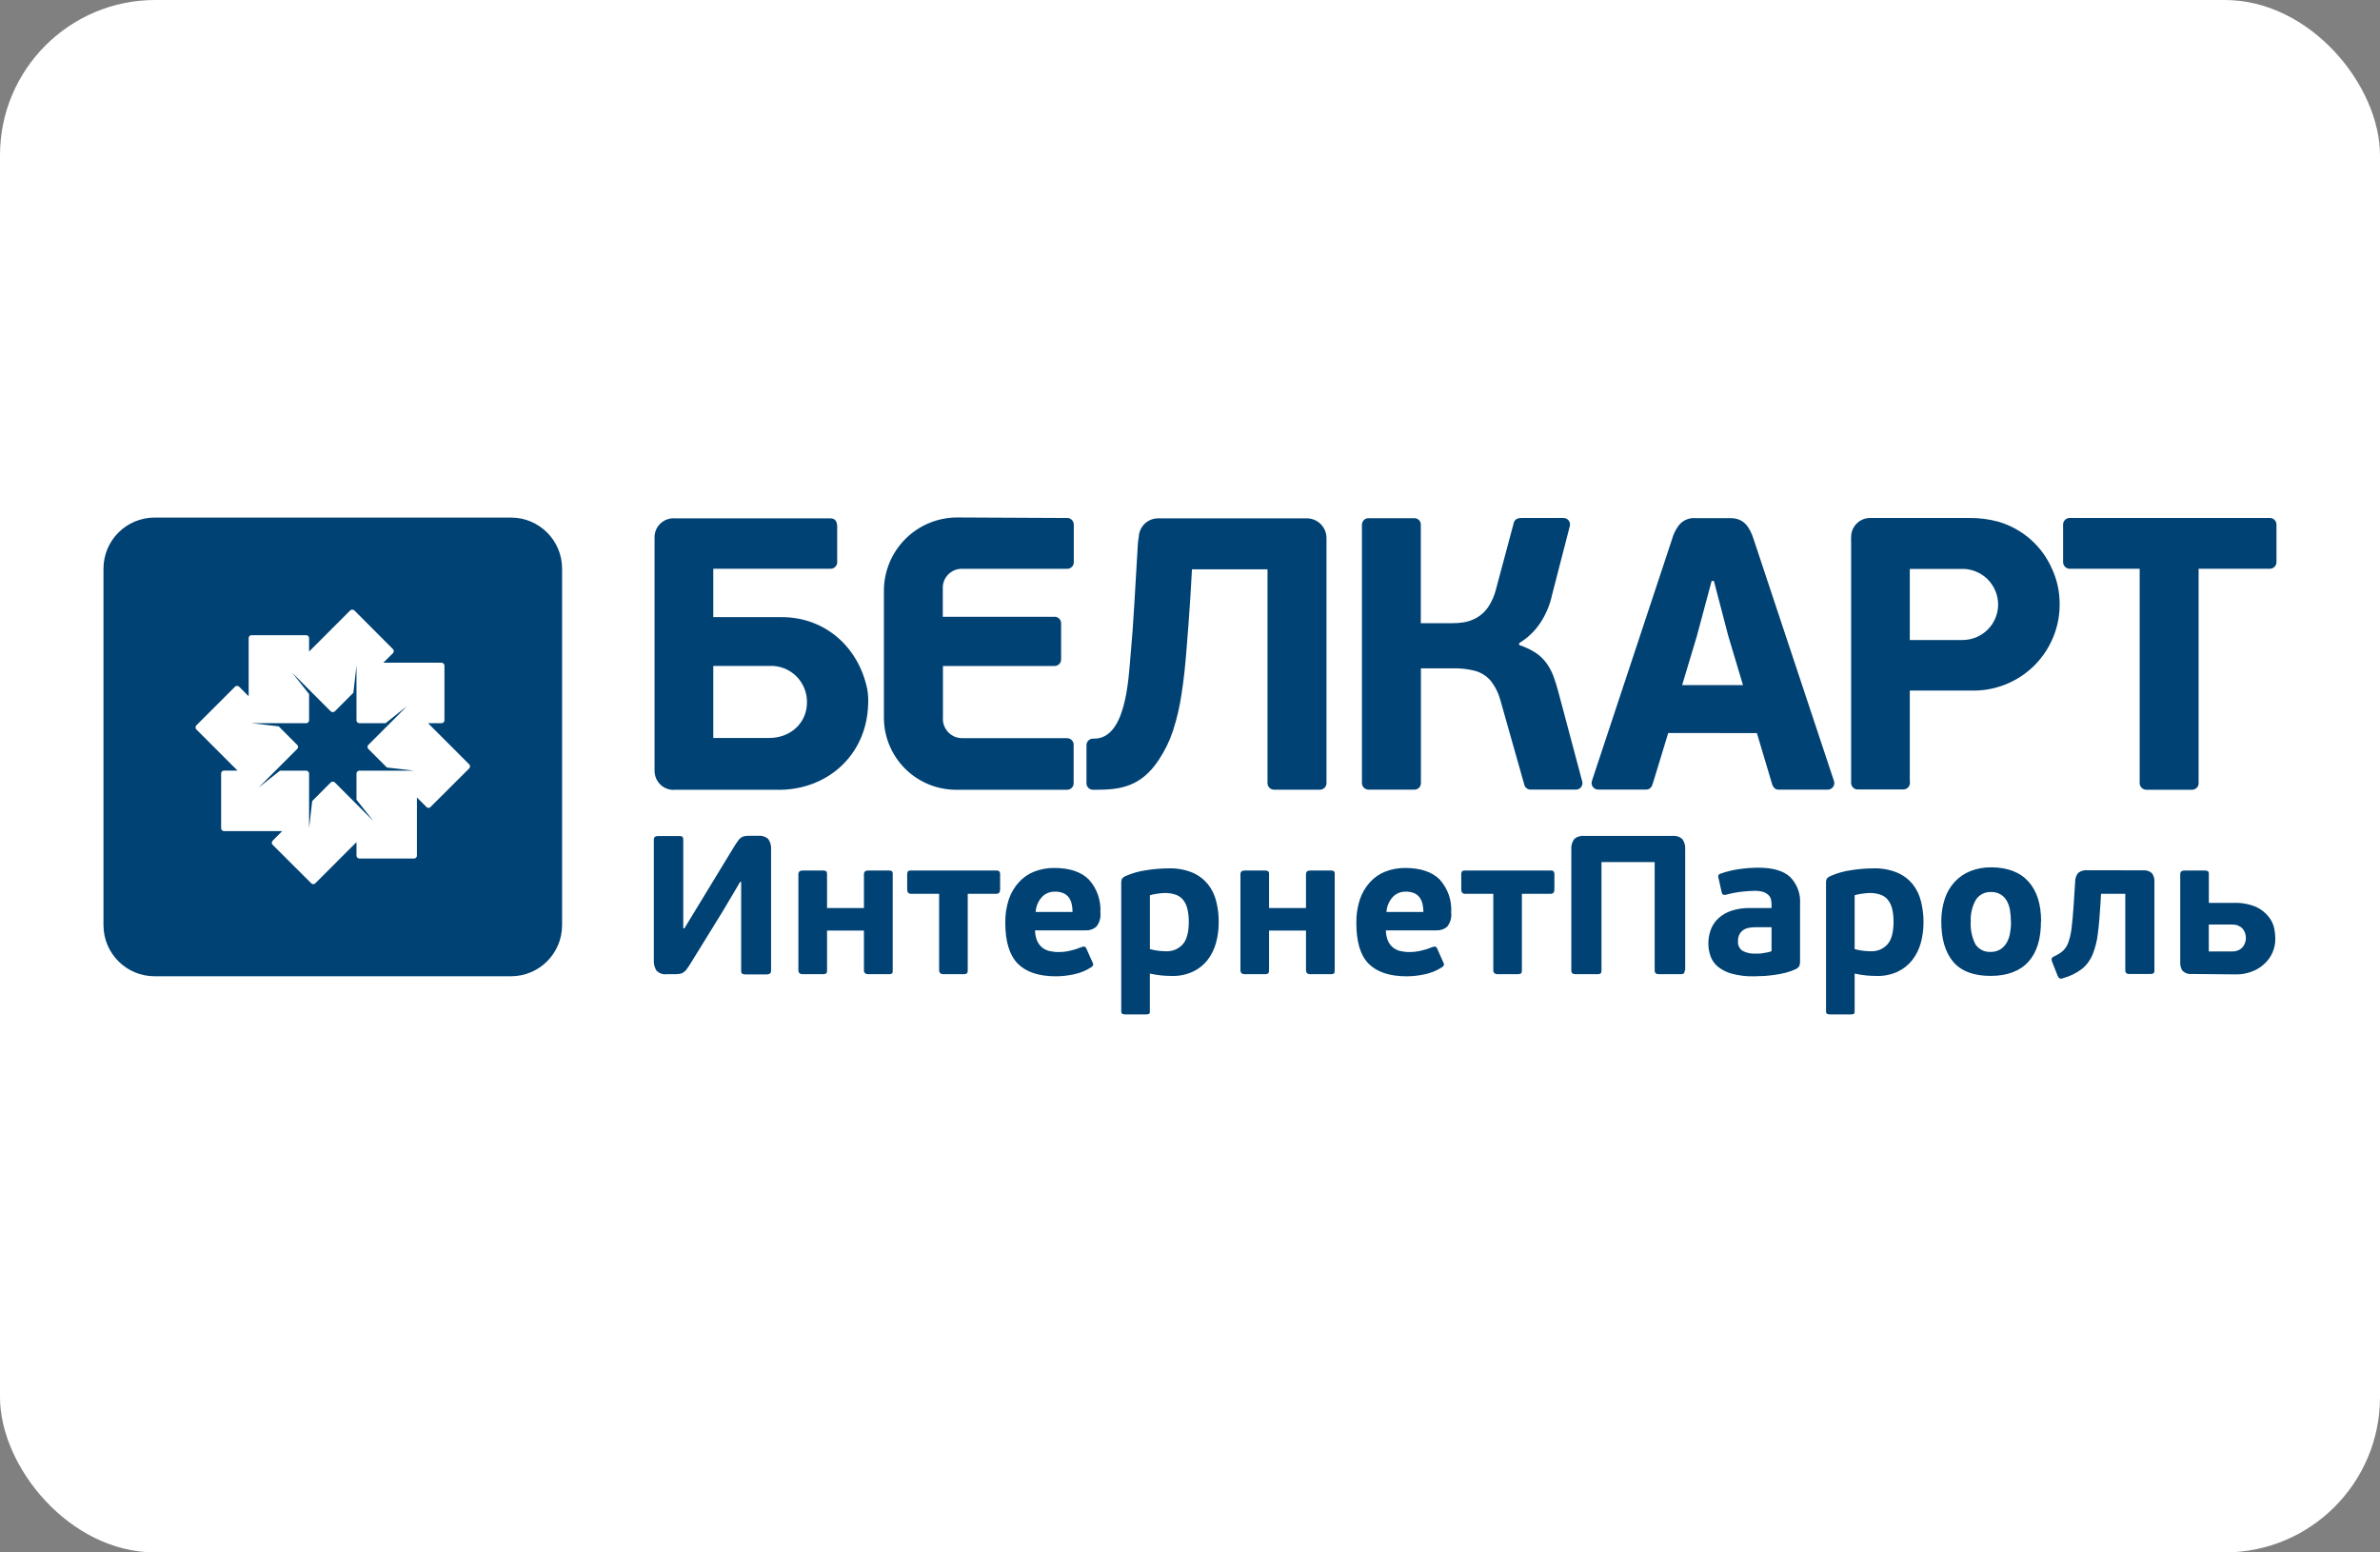 <svg width="46" height="30" viewBox="0 0 46 30" fill="none" xmlns="http://www.w3.org/2000/svg">
<rect x="0" y="0" width="46" height="30" fill="#808080" stroke="none"/>
<rect width="46" height="30" rx="3" fill="white"/>
<path d="M9.876 10.002H2.988C2.442 10.002 2 10.444 2 10.99V17.878C2 18.424 2.442 18.866 2.988 18.866H9.876C10.422 18.866 10.864 18.424 10.864 17.878V10.99C10.864 10.444 10.422 10.002 9.876 10.002Z" fill="#004274"/>
<path fill-rule="evenodd" clip-rule="evenodd" d="M8.002 16.591H6.945C6.931 16.591 6.917 16.585 6.907 16.575C6.896 16.565 6.89 16.551 6.89 16.536V16.274L6.094 17.07C6.084 17.08 6.07 17.086 6.055 17.086C6.041 17.086 6.027 17.08 6.016 17.07L5.269 16.325C5.259 16.315 5.253 16.301 5.253 16.286C5.253 16.272 5.259 16.258 5.269 16.247L5.454 16.061H4.329C4.314 16.061 4.301 16.055 4.29 16.045C4.28 16.035 4.274 16.021 4.274 16.006V14.947C4.274 14.932 4.28 14.918 4.29 14.908C4.3 14.897 4.314 14.892 4.329 14.892H4.591L3.795 14.096C3.785 14.085 3.779 14.071 3.779 14.057C3.779 14.042 3.785 14.028 3.795 14.017L4.543 13.27C4.553 13.26 4.567 13.254 4.582 13.254C4.596 13.254 4.61 13.26 4.621 13.27L4.806 13.455V12.33C4.806 12.323 4.807 12.316 4.81 12.309C4.813 12.302 4.817 12.296 4.822 12.291C4.827 12.286 4.834 12.282 4.84 12.279C4.847 12.276 4.854 12.275 4.862 12.275H5.919C5.933 12.275 5.947 12.281 5.957 12.291C5.968 12.302 5.974 12.316 5.974 12.33V12.591L6.769 11.796C6.78 11.786 6.794 11.781 6.809 11.781C6.823 11.781 6.837 11.786 6.848 11.796L7.595 12.544C7.605 12.554 7.611 12.568 7.611 12.583C7.611 12.598 7.605 12.612 7.595 12.622L7.409 12.807H8.535C8.55 12.807 8.564 12.813 8.574 12.824C8.584 12.834 8.59 12.848 8.59 12.863V13.92C8.59 13.934 8.584 13.948 8.574 13.959C8.563 13.969 8.549 13.975 8.535 13.975H8.273L9.069 14.771C9.079 14.781 9.085 14.795 9.085 14.81C9.085 14.824 9.079 14.838 9.069 14.849L8.321 15.595C8.316 15.601 8.31 15.605 8.303 15.608C8.297 15.611 8.289 15.612 8.282 15.612C8.275 15.612 8.268 15.611 8.261 15.608C8.254 15.605 8.248 15.601 8.243 15.595L8.058 15.411V16.536C8.058 16.551 8.052 16.565 8.041 16.575C8.031 16.585 8.017 16.591 8.002 16.591V16.591ZM7.866 13.646L7.453 13.975H6.945C6.931 13.975 6.917 13.969 6.907 13.959C6.896 13.948 6.89 13.934 6.89 13.92V12.863L6.83 13.387L6.472 13.746C6.461 13.756 6.447 13.762 6.432 13.762C6.417 13.762 6.403 13.756 6.392 13.746L5.974 13.328L5.646 12.999L5.974 13.412V13.921C5.973 13.935 5.968 13.949 5.957 13.96C5.947 13.97 5.933 13.976 5.919 13.976H4.862L5.386 14.036L5.744 14.395C5.75 14.4 5.754 14.406 5.757 14.412C5.76 14.419 5.761 14.426 5.761 14.434C5.761 14.441 5.76 14.448 5.757 14.455C5.754 14.462 5.75 14.468 5.744 14.473L4.998 15.22L5.411 14.893H5.919C5.933 14.893 5.947 14.898 5.957 14.909C5.968 14.919 5.974 14.933 5.974 14.948V16.004L6.034 15.48L6.392 15.121C6.403 15.11 6.417 15.105 6.432 15.105C6.447 15.105 6.461 15.11 6.472 15.121L7.218 15.868L6.89 15.455V14.948C6.89 14.933 6.896 14.919 6.906 14.909C6.917 14.898 6.931 14.893 6.945 14.893H8.002L7.478 14.832L7.119 14.473C7.114 14.468 7.11 14.462 7.107 14.455C7.104 14.448 7.103 14.441 7.103 14.434C7.103 14.426 7.104 14.419 7.107 14.412C7.11 14.406 7.114 14.4 7.119 14.395L7.538 13.976L7.866 13.646Z" fill="white"/>
<path fill-rule="evenodd" clip-rule="evenodd" d="M15.597 13.55C15.609 13.963 15.283 14.261 14.87 14.261H13.786V12.869H14.878C14.97 12.865 15.062 12.88 15.149 12.913C15.235 12.945 15.314 12.995 15.381 13.058C15.448 13.122 15.501 13.198 15.538 13.283C15.575 13.367 15.595 13.458 15.597 13.55V13.55ZM42.494 10.991V15.137C42.494 15.154 42.49 15.171 42.484 15.187C42.477 15.202 42.467 15.216 42.454 15.228C42.442 15.239 42.427 15.248 42.411 15.254C42.395 15.26 42.378 15.263 42.361 15.262H41.491C41.457 15.263 41.424 15.252 41.399 15.229C41.373 15.207 41.358 15.176 41.355 15.142V10.991H39.994C39.961 10.988 39.929 10.973 39.907 10.947C39.885 10.922 39.873 10.889 39.875 10.856V10.145C39.874 10.128 39.876 10.111 39.881 10.096C39.887 10.08 39.895 10.065 39.906 10.053C39.917 10.04 39.931 10.03 39.946 10.022C39.961 10.015 39.977 10.011 39.994 10.01H43.879C43.896 10.011 43.912 10.015 43.927 10.022C43.942 10.03 43.956 10.04 43.967 10.052C43.978 10.065 43.987 10.08 43.992 10.096C43.998 10.111 44 10.128 43.999 10.145V10.856C44.001 10.889 43.989 10.922 43.967 10.948C43.944 10.973 43.913 10.989 43.879 10.991H42.494ZM20.751 15.085V14.392C20.751 14.358 20.738 14.326 20.714 14.302C20.69 14.278 20.658 14.265 20.624 14.265H18.594C18.543 14.264 18.492 14.254 18.445 14.233C18.399 14.212 18.357 14.182 18.322 14.145C18.288 14.107 18.261 14.062 18.244 14.014C18.227 13.966 18.221 13.915 18.225 13.864V12.87H20.386C20.418 12.869 20.449 12.856 20.472 12.833C20.495 12.811 20.508 12.78 20.509 12.748V12.047C20.51 12.029 20.506 12.011 20.499 11.994C20.491 11.978 20.481 11.963 20.467 11.951C20.454 11.939 20.438 11.93 20.421 11.924C20.403 11.919 20.385 11.917 20.367 11.919H18.222V11.36C18.221 11.312 18.231 11.264 18.249 11.219C18.268 11.174 18.295 11.133 18.329 11.099C18.364 11.065 18.404 11.038 18.45 11.019C18.494 11.001 18.543 10.992 18.591 10.992H20.622C20.639 10.993 20.656 10.99 20.672 10.984C20.688 10.978 20.703 10.969 20.715 10.957C20.728 10.945 20.738 10.931 20.744 10.915C20.751 10.899 20.754 10.882 20.754 10.864V10.137C20.754 10.119 20.75 10.102 20.742 10.085C20.735 10.069 20.724 10.054 20.711 10.042C20.698 10.03 20.682 10.021 20.665 10.015C20.648 10.01 20.63 10.008 20.612 10.01L18.501 10C18.129 10 17.772 10.146 17.507 10.407C17.242 10.668 17.09 11.022 17.084 11.394V13.879C17.087 14.245 17.234 14.595 17.493 14.854C17.752 15.112 18.102 15.259 18.468 15.262H20.622C20.639 15.262 20.656 15.259 20.672 15.253C20.688 15.247 20.702 15.238 20.714 15.226C20.726 15.214 20.735 15.2 20.742 15.184C20.748 15.169 20.751 15.152 20.751 15.135V15.09V15.085ZM29.362 12.466V12.428C29.522 12.332 29.66 12.202 29.764 12.047C29.877 11.879 29.956 11.692 29.998 11.495L30.343 10.159C30.346 10.14 30.346 10.121 30.341 10.103C30.336 10.085 30.328 10.069 30.316 10.054C30.304 10.04 30.289 10.029 30.272 10.021C30.255 10.013 30.236 10.009 30.218 10.01H29.405C29.375 10.009 29.346 10.014 29.319 10.026C29.302 10.035 29.287 10.047 29.276 10.063C29.265 10.078 29.258 10.096 29.255 10.115L28.918 11.372C28.888 11.503 28.834 11.627 28.759 11.738C28.701 11.821 28.625 11.89 28.537 11.94C28.461 11.982 28.379 12.011 28.293 12.026C28.215 12.038 28.137 12.044 28.058 12.043H27.461V10.137C27.461 10.121 27.458 10.105 27.452 10.09C27.445 10.075 27.436 10.061 27.425 10.049C27.413 10.038 27.399 10.029 27.384 10.023C27.369 10.017 27.353 10.013 27.337 10.014H26.459C26.425 10.011 26.392 10.023 26.366 10.045C26.341 10.067 26.326 10.099 26.323 10.133V15.14C26.326 15.174 26.341 15.205 26.366 15.227C26.392 15.25 26.425 15.261 26.459 15.26H27.329C27.346 15.261 27.362 15.259 27.378 15.253C27.394 15.248 27.409 15.239 27.421 15.228C27.434 15.217 27.444 15.204 27.451 15.188C27.458 15.173 27.462 15.157 27.463 15.14V12.916H28.069C28.218 12.911 28.366 12.927 28.51 12.964C28.626 12.996 28.73 13.062 28.809 13.152C28.9 13.268 28.966 13.402 29.003 13.545L29.463 15.169C29.47 15.195 29.486 15.218 29.508 15.234C29.529 15.25 29.555 15.259 29.583 15.259H30.453C30.472 15.26 30.491 15.257 30.509 15.249C30.526 15.242 30.542 15.23 30.555 15.216C30.567 15.201 30.576 15.184 30.581 15.166C30.586 15.147 30.587 15.128 30.583 15.109L30.119 13.369C30.092 13.265 30.06 13.163 30.023 13.063C29.99 12.975 29.945 12.891 29.89 12.815C29.833 12.737 29.763 12.67 29.683 12.616C29.583 12.552 29.475 12.501 29.361 12.464L29.362 12.466ZM32.512 13.239L32.797 12.29L33.082 11.227H33.126L33.404 12.29L33.688 13.239H32.512ZM33.957 14.167L34.247 15.14C34.272 15.229 34.319 15.26 34.376 15.26H35.323C35.343 15.26 35.363 15.256 35.381 15.248C35.399 15.239 35.415 15.226 35.427 15.21C35.439 15.194 35.448 15.175 35.451 15.156C35.455 15.136 35.454 15.116 35.448 15.097L33.895 10.424C33.821 10.196 33.713 10.013 33.448 10.013H32.776C32.711 10.006 32.644 10.018 32.584 10.045C32.525 10.072 32.473 10.115 32.435 10.169C32.381 10.246 32.34 10.331 32.316 10.422L30.769 15.089C30.762 15.108 30.76 15.129 30.763 15.149C30.766 15.169 30.773 15.189 30.785 15.205C30.797 15.222 30.813 15.235 30.832 15.245C30.85 15.254 30.87 15.258 30.891 15.258H31.801C31.828 15.261 31.855 15.255 31.879 15.242C31.902 15.227 31.92 15.206 31.93 15.181C31.939 15.16 31.947 15.138 31.953 15.116L32.243 14.165L33.957 14.167ZM38.619 11.68C38.619 11.771 38.602 11.86 38.567 11.944C38.533 12.027 38.482 12.103 38.418 12.167C38.354 12.231 38.278 12.281 38.195 12.316C38.111 12.35 38.022 12.368 37.932 12.368H36.912V10.995H37.885C37.979 10.989 38.073 11.002 38.162 11.034C38.251 11.066 38.332 11.115 38.401 11.179C38.469 11.244 38.524 11.322 38.562 11.408C38.599 11.494 38.619 11.587 38.619 11.681V11.68ZM36.912 15.102V13.345H38.156C38.376 13.344 38.594 13.299 38.797 13.212C38.999 13.126 39.183 13.001 39.337 12.843C39.49 12.685 39.611 12.498 39.692 12.293C39.773 12.089 39.813 11.87 39.808 11.649C39.806 11.422 39.756 11.198 39.66 10.991C39.565 10.774 39.424 10.581 39.247 10.424C39.069 10.268 38.86 10.152 38.633 10.084C38.445 10.032 38.252 10.007 38.057 10.01H36.158C36.11 10.008 36.061 10.016 36.016 10.033C35.97 10.05 35.928 10.076 35.893 10.11C35.858 10.143 35.829 10.183 35.809 10.228C35.79 10.273 35.779 10.321 35.778 10.369C35.778 10.4 35.774 10.432 35.778 10.466V15.129C35.778 15.146 35.781 15.163 35.788 15.179C35.794 15.194 35.804 15.208 35.816 15.22C35.828 15.232 35.842 15.241 35.858 15.248C35.873 15.254 35.89 15.257 35.907 15.256H36.791C36.813 15.256 36.836 15.249 36.855 15.237C36.874 15.225 36.89 15.208 36.901 15.188C36.913 15.16 36.918 15.129 36.916 15.098L36.912 15.102ZM13.018 15.262H14.983C15.95 15.296 16.747 14.622 16.779 13.618C16.785 13.517 16.779 13.416 16.762 13.316C16.59 12.493 15.939 11.926 15.109 11.926H13.786V10.991H16.046C16.065 10.992 16.083 10.989 16.101 10.982C16.118 10.976 16.134 10.965 16.146 10.951C16.159 10.938 16.169 10.922 16.175 10.904C16.181 10.886 16.183 10.867 16.181 10.849V10.183C16.181 10.086 16.149 10.015 16.046 10.017H13.049C12.998 10.013 12.946 10.019 12.898 10.036C12.849 10.052 12.805 10.079 12.767 10.114C12.73 10.149 12.7 10.191 12.68 10.238C12.66 10.286 12.65 10.336 12.651 10.388V14.895C12.651 14.944 12.661 14.992 12.679 15.037C12.698 15.082 12.725 15.123 12.759 15.157C12.794 15.192 12.835 15.219 12.88 15.237C12.925 15.256 12.973 15.265 13.022 15.265L13.018 15.262ZM21.992 10.516L21.925 11.654C21.903 12.041 21.878 12.378 21.851 12.665C21.81 13.137 21.762 14.274 21.148 14.274H21.124C21.092 14.274 21.06 14.287 21.037 14.31C21.014 14.333 21 14.364 20.999 14.396V15.126C20.997 15.144 21 15.161 21.006 15.178C21.012 15.194 21.021 15.209 21.033 15.222C21.045 15.235 21.059 15.245 21.075 15.252C21.091 15.258 21.109 15.262 21.126 15.262H21.18C21.642 15.262 22.051 15.211 22.398 14.682C22.514 14.507 22.607 14.318 22.672 14.119C22.747 13.888 22.802 13.651 22.837 13.41C22.877 13.152 22.909 12.865 22.933 12.549C22.959 12.235 22.984 11.895 23.008 11.526L23.038 11.002H24.498V15.134C24.498 15.151 24.502 15.168 24.508 15.184C24.515 15.2 24.525 15.214 24.538 15.226C24.55 15.238 24.565 15.247 24.581 15.253C24.598 15.259 24.615 15.262 24.632 15.261H25.502C25.52 15.262 25.538 15.259 25.555 15.253C25.572 15.246 25.588 15.236 25.601 15.224C25.613 15.211 25.623 15.195 25.63 15.179C25.636 15.162 25.639 15.143 25.638 15.126V10.388C25.637 10.337 25.625 10.288 25.605 10.242C25.584 10.196 25.554 10.154 25.518 10.12C25.481 10.085 25.438 10.058 25.39 10.041C25.343 10.023 25.293 10.015 25.242 10.017H22.371C22.277 10.02 22.188 10.059 22.121 10.124C22.055 10.19 22.015 10.278 22.01 10.371C22.006 10.409 21.995 10.457 21.992 10.511V10.516Z" fill="#004274"/>
<path fill-rule="evenodd" clip-rule="evenodd" d="M14.307 17.04L13.968 17.612L13.323 18.657C13.3 18.693 13.279 18.721 13.262 18.744C13.245 18.763 13.226 18.781 13.205 18.795C13.183 18.808 13.159 18.816 13.134 18.82C13.102 18.824 13.07 18.826 13.037 18.826H12.885C12.848 18.831 12.812 18.827 12.777 18.814C12.743 18.802 12.712 18.782 12.687 18.755C12.651 18.697 12.633 18.63 12.637 18.562V16.229C12.637 16.18 12.663 16.156 12.717 16.156H13.126C13.161 16.156 13.184 16.161 13.192 16.172C13.203 16.189 13.208 16.209 13.206 16.229V17.94H13.228L13.553 17.406L14.212 16.323C14.236 16.288 14.256 16.259 14.273 16.235C14.289 16.215 14.308 16.197 14.33 16.182C14.351 16.169 14.374 16.161 14.399 16.157C14.431 16.153 14.463 16.151 14.496 16.151H14.652C14.687 16.148 14.722 16.151 14.755 16.161C14.788 16.171 14.819 16.188 14.846 16.21C14.89 16.272 14.91 16.347 14.903 16.422V18.757C14.903 18.805 14.877 18.83 14.822 18.83H14.409C14.386 18.832 14.361 18.827 14.341 18.814C14.329 18.798 14.323 18.777 14.325 18.757V17.04H14.307ZM15.985 18.749C15.985 18.782 15.98 18.803 15.968 18.812C15.946 18.823 15.922 18.828 15.898 18.826H15.516C15.46 18.826 15.431 18.8 15.431 18.749V16.895C15.431 16.846 15.46 16.822 15.516 16.822H15.898C15.922 16.82 15.946 16.825 15.968 16.836C15.98 16.845 15.985 16.865 15.985 16.895V17.547H16.698V16.895C16.698 16.846 16.726 16.822 16.783 16.822H17.17C17.194 16.82 17.218 16.824 17.239 16.836C17.245 16.844 17.25 16.854 17.252 16.864C17.255 16.874 17.256 16.884 17.254 16.895V18.749C17.254 18.782 17.254 18.803 17.239 18.812C17.218 18.824 17.194 18.828 17.17 18.826H16.783C16.726 18.826 16.698 18.8 16.698 18.749V17.983H15.985V18.749ZM18.704 17.273V18.749C18.704 18.782 18.699 18.803 18.687 18.812C18.665 18.823 18.641 18.828 18.616 18.826H18.239C18.18 18.826 18.151 18.8 18.151 18.749V17.273H17.61C17.559 17.273 17.534 17.245 17.534 17.189V16.91C17.531 16.886 17.536 16.861 17.547 16.84C17.556 16.828 17.577 16.822 17.61 16.822H19.254C19.264 16.821 19.275 16.822 19.286 16.825C19.296 16.828 19.306 16.833 19.314 16.84C19.328 16.861 19.333 16.886 19.33 16.91V17.189C19.33 17.245 19.305 17.273 19.254 17.273H18.704ZM20.375 16.773C20.673 16.773 20.896 16.848 21.044 16.996C21.123 17.082 21.183 17.183 21.221 17.293C21.259 17.403 21.275 17.519 21.268 17.636C21.279 17.732 21.252 17.83 21.191 17.906C21.134 17.957 21.058 17.983 20.982 17.979H20.005C20.005 18.048 20.019 18.117 20.046 18.181C20.067 18.231 20.1 18.275 20.142 18.31C20.184 18.344 20.233 18.367 20.285 18.379C20.344 18.392 20.403 18.399 20.463 18.398C20.539 18.398 20.615 18.389 20.689 18.371C20.761 18.355 20.832 18.332 20.901 18.303C20.921 18.294 20.943 18.291 20.965 18.293C20.98 18.301 20.991 18.314 20.997 18.33L21.119 18.604C21.124 18.612 21.127 18.621 21.128 18.63C21.129 18.639 21.128 18.649 21.125 18.657C21.115 18.674 21.102 18.687 21.085 18.695C20.985 18.759 20.874 18.804 20.757 18.828C20.643 18.853 20.527 18.866 20.41 18.867C20.076 18.867 19.83 18.784 19.669 18.62C19.509 18.455 19.43 18.192 19.43 17.834C19.427 17.681 19.45 17.53 19.496 17.385C19.538 17.262 19.603 17.148 19.69 17.052C19.772 16.96 19.874 16.889 19.988 16.844C20.111 16.796 20.242 16.772 20.374 16.773H20.375ZM20.387 17.231C20.339 17.23 20.291 17.239 20.247 17.258C20.203 17.277 20.163 17.305 20.132 17.342C20.063 17.42 20.023 17.52 20.017 17.624H20.73C20.73 17.571 20.725 17.519 20.713 17.467C20.703 17.423 20.684 17.381 20.658 17.343C20.631 17.308 20.595 17.279 20.554 17.261C20.501 17.239 20.444 17.229 20.387 17.231ZM22.224 19.538C22.224 19.566 22.224 19.585 22.211 19.591C22.191 19.602 22.168 19.606 22.145 19.603H21.751C21.73 19.605 21.709 19.601 21.69 19.591C21.678 19.585 21.671 19.566 21.671 19.538V17.052C21.67 17.029 21.675 17.006 21.684 16.985C21.7 16.962 21.722 16.945 21.747 16.933C21.878 16.875 22.016 16.835 22.157 16.816C22.3 16.793 22.445 16.781 22.59 16.781C22.747 16.776 22.902 16.804 23.047 16.863C23.162 16.912 23.264 16.988 23.344 17.084C23.421 17.181 23.477 17.294 23.506 17.414C23.54 17.547 23.556 17.684 23.555 17.822C23.556 17.958 23.538 18.093 23.502 18.224C23.469 18.344 23.413 18.456 23.338 18.554C23.263 18.649 23.166 18.726 23.056 18.777C22.931 18.835 22.794 18.863 22.656 18.86C22.585 18.86 22.515 18.857 22.444 18.85C22.37 18.842 22.297 18.83 22.224 18.814V19.538V19.538ZM22.976 17.811C22.978 17.722 22.968 17.633 22.945 17.547C22.929 17.484 22.898 17.425 22.855 17.375C22.816 17.333 22.765 17.301 22.709 17.285C22.647 17.266 22.581 17.256 22.516 17.257C22.469 17.258 22.423 17.262 22.377 17.269C22.325 17.275 22.275 17.286 22.225 17.3V18.341C22.283 18.357 22.343 18.369 22.403 18.375C22.456 18.38 22.5 18.383 22.544 18.383C22.602 18.385 22.66 18.374 22.714 18.352C22.768 18.329 22.816 18.296 22.856 18.253C22.936 18.166 22.977 18.019 22.977 17.811H22.976ZM24.528 18.749C24.528 18.782 24.522 18.803 24.511 18.812C24.489 18.823 24.464 18.828 24.44 18.826H24.059C24.003 18.826 23.975 18.8 23.975 18.749V16.895C23.975 16.846 24.003 16.822 24.059 16.822H24.44C24.464 16.82 24.489 16.825 24.511 16.836C24.518 16.844 24.523 16.853 24.526 16.863C24.529 16.874 24.529 16.884 24.528 16.895V17.547H25.242V16.895C25.242 16.846 25.27 16.822 25.326 16.822H25.712C25.736 16.82 25.761 16.824 25.782 16.836C25.788 16.844 25.793 16.854 25.796 16.864C25.798 16.874 25.799 16.884 25.797 16.895V18.749C25.797 18.782 25.793 18.803 25.782 18.812C25.761 18.824 25.736 18.828 25.712 18.826H25.326C25.27 18.826 25.242 18.8 25.242 18.749V17.983H24.528V18.749V18.749ZM27.156 16.773C27.454 16.773 27.677 16.848 27.826 16.996C27.904 17.083 27.964 17.184 28.002 17.293C28.04 17.403 28.056 17.52 28.048 17.636C28.06 17.732 28.032 17.83 27.972 17.906C27.915 17.957 27.839 17.983 27.762 17.979H26.786C26.786 18.048 26.8 18.117 26.826 18.181C26.848 18.231 26.881 18.276 26.923 18.31C26.965 18.344 27.013 18.367 27.065 18.379C27.123 18.392 27.183 18.399 27.243 18.398C27.319 18.398 27.395 18.389 27.468 18.371C27.541 18.355 27.613 18.332 27.682 18.303C27.702 18.294 27.723 18.291 27.745 18.293C27.76 18.301 27.771 18.314 27.777 18.33L27.899 18.604C27.904 18.612 27.907 18.621 27.908 18.63C27.909 18.639 27.908 18.649 27.904 18.657C27.895 18.674 27.881 18.687 27.865 18.695C27.765 18.759 27.654 18.804 27.537 18.828C27.423 18.853 27.307 18.866 27.19 18.867C26.856 18.867 26.61 18.784 26.449 18.62C26.289 18.455 26.215 18.192 26.215 17.834C26.213 17.681 26.235 17.53 26.282 17.385C26.323 17.262 26.389 17.148 26.475 17.052C26.558 16.96 26.659 16.889 26.773 16.844C26.896 16.796 27.028 16.772 27.16 16.773H27.156ZM27.168 17.231C27.12 17.23 27.072 17.239 27.028 17.258C26.984 17.277 26.944 17.305 26.912 17.342C26.844 17.42 26.803 17.52 26.797 17.624H27.511C27.511 17.571 27.505 17.519 27.494 17.467C27.484 17.423 27.465 17.381 27.438 17.343C27.412 17.308 27.376 17.28 27.336 17.261C27.283 17.239 27.225 17.229 27.168 17.231V17.231ZM29.415 17.273V18.749C29.415 18.782 29.409 18.803 29.397 18.812C29.375 18.823 29.351 18.828 29.327 18.826H28.949C28.891 18.826 28.862 18.8 28.862 18.749V17.273H28.319C28.269 17.273 28.243 17.245 28.243 17.189V16.91C28.24 16.886 28.245 16.861 28.256 16.84C28.265 16.828 28.286 16.822 28.319 16.822H29.968C29.979 16.821 29.989 16.822 30 16.825C30.01 16.828 30.02 16.833 30.029 16.84C30.041 16.861 30.046 16.886 30.043 16.91V17.189C30.043 17.245 30.018 17.273 29.968 17.273H29.415ZM32.561 18.753C32.563 18.773 32.558 18.794 32.545 18.81C32.525 18.823 32.501 18.829 32.477 18.826H32.061C32.008 18.826 31.981 18.802 31.981 18.753V16.659H30.953V18.753C30.955 18.773 30.95 18.794 30.939 18.81C30.918 18.823 30.894 18.828 30.87 18.826H30.45C30.396 18.826 30.37 18.802 30.37 18.753V16.41C30.365 16.341 30.384 16.273 30.425 16.217C30.451 16.193 30.481 16.175 30.515 16.164C30.548 16.154 30.584 16.15 30.618 16.154H32.324C32.359 16.15 32.394 16.154 32.428 16.164C32.461 16.175 32.492 16.193 32.517 16.217C32.557 16.273 32.576 16.342 32.571 16.41V18.753H32.561ZM34.792 18.577C34.793 18.606 34.788 18.634 34.779 18.661C34.765 18.69 34.741 18.713 34.712 18.726C34.652 18.755 34.589 18.778 34.524 18.795C34.456 18.813 34.388 18.826 34.319 18.836C34.249 18.847 34.178 18.855 34.107 18.86C34.036 18.86 33.969 18.867 33.906 18.867C33.761 18.871 33.617 18.854 33.477 18.818C33.379 18.792 33.286 18.746 33.205 18.683C33.14 18.629 33.09 18.559 33.061 18.48C33.002 18.311 33.005 18.126 33.069 17.957C33.101 17.875 33.152 17.801 33.217 17.742C33.29 17.677 33.375 17.629 33.467 17.599C33.582 17.562 33.703 17.545 33.824 17.547H34.24V17.486C34.24 17.451 34.237 17.416 34.229 17.382C34.221 17.35 34.205 17.32 34.181 17.297C34.152 17.27 34.118 17.249 34.08 17.237C34.024 17.221 33.967 17.213 33.909 17.215C33.87 17.215 33.827 17.217 33.778 17.221L33.634 17.235C33.586 17.242 33.538 17.25 33.493 17.258C33.452 17.266 33.411 17.276 33.37 17.287C33.348 17.296 33.324 17.296 33.301 17.287C33.294 17.281 33.288 17.274 33.283 17.265C33.279 17.256 33.276 17.247 33.275 17.237L33.215 16.97C33.207 16.951 33.207 16.93 33.215 16.911C33.224 16.897 33.238 16.887 33.254 16.883C33.371 16.842 33.492 16.812 33.615 16.795C33.739 16.777 33.864 16.768 33.99 16.768C34.267 16.768 34.469 16.828 34.598 16.946C34.666 17.015 34.718 17.097 34.751 17.187C34.785 17.278 34.798 17.374 34.791 17.47V18.576L34.792 18.577ZM34.24 17.918H33.939C33.901 17.918 33.862 17.92 33.825 17.926C33.785 17.93 33.747 17.942 33.712 17.961C33.677 17.981 33.648 18.009 33.626 18.044C33.601 18.087 33.589 18.138 33.592 18.189C33.588 18.225 33.594 18.262 33.61 18.294C33.626 18.327 33.651 18.355 33.681 18.375C33.756 18.414 33.839 18.433 33.923 18.428C33.939 18.428 33.959 18.428 33.985 18.428C34.011 18.428 34.037 18.428 34.066 18.421C34.095 18.413 34.126 18.412 34.156 18.406C34.185 18.4 34.213 18.392 34.24 18.381V17.92V17.918ZM35.846 19.538C35.846 19.566 35.842 19.585 35.833 19.591C35.813 19.602 35.79 19.606 35.767 19.603H35.373C35.352 19.605 35.331 19.601 35.312 19.591C35.299 19.585 35.293 19.566 35.293 19.538V17.052C35.292 17.029 35.297 17.006 35.306 16.985C35.322 16.962 35.344 16.945 35.37 16.933C35.5 16.875 35.638 16.835 35.78 16.816C35.923 16.793 36.067 16.781 36.212 16.781C36.368 16.776 36.523 16.804 36.668 16.863C36.784 16.912 36.886 16.988 36.966 17.084C37.043 17.181 37.098 17.294 37.127 17.414C37.161 17.547 37.178 17.684 37.177 17.822C37.178 17.958 37.16 18.093 37.124 18.224C37.091 18.344 37.035 18.456 36.959 18.554C36.884 18.649 36.788 18.726 36.678 18.777C36.553 18.835 36.416 18.863 36.279 18.86C36.208 18.86 36.137 18.857 36.066 18.85C35.992 18.842 35.919 18.83 35.846 18.814V19.538V19.538ZM36.598 17.811C36.599 17.722 36.589 17.633 36.567 17.547C36.551 17.484 36.52 17.425 36.477 17.375C36.437 17.332 36.387 17.301 36.331 17.285C36.268 17.265 36.203 17.256 36.137 17.257C36.09 17.258 36.044 17.262 35.997 17.269C35.946 17.275 35.896 17.285 35.846 17.3V18.341C35.905 18.357 35.964 18.369 36.024 18.375C36.077 18.38 36.121 18.383 36.164 18.383C36.223 18.385 36.281 18.374 36.335 18.352C36.389 18.329 36.437 18.296 36.477 18.253C36.557 18.166 36.598 18.019 36.598 17.811ZM39.447 17.811C39.447 18.146 39.367 18.406 39.206 18.584C39.046 18.762 38.802 18.859 38.474 18.859C38.147 18.859 37.902 18.767 37.749 18.584C37.596 18.401 37.521 18.144 37.521 17.811C37.519 17.661 37.542 17.512 37.588 17.37C37.628 17.247 37.694 17.135 37.781 17.04C37.865 16.95 37.968 16.88 38.082 16.834C38.21 16.784 38.347 16.759 38.485 16.761C38.805 16.761 39.046 16.858 39.207 17.038C39.369 17.218 39.45 17.478 39.45 17.803L39.447 17.811ZM38.867 17.822C38.867 17.743 38.861 17.663 38.848 17.585C38.837 17.521 38.816 17.459 38.783 17.402C38.754 17.353 38.714 17.312 38.665 17.283C38.61 17.252 38.549 17.236 38.486 17.238C38.427 17.235 38.368 17.247 38.315 17.274C38.262 17.301 38.218 17.342 38.186 17.393C38.116 17.52 38.082 17.665 38.09 17.811C38.081 17.961 38.112 18.111 38.179 18.246C38.211 18.295 38.255 18.335 38.307 18.361C38.359 18.387 38.417 18.399 38.475 18.395C38.539 18.397 38.601 18.381 38.656 18.35C38.706 18.32 38.748 18.278 38.778 18.228C38.812 18.172 38.835 18.111 38.847 18.047C38.861 17.973 38.869 17.898 38.868 17.822H38.867ZM41.411 16.819C41.443 16.815 41.476 16.818 41.508 16.827C41.539 16.837 41.568 16.853 41.593 16.875C41.629 16.926 41.646 16.989 41.64 17.052V18.749C41.642 18.76 41.641 18.771 41.638 18.781C41.635 18.791 41.63 18.8 41.623 18.808C41.601 18.82 41.576 18.824 41.552 18.822H41.165C41.14 18.825 41.115 18.819 41.095 18.805C41.081 18.788 41.075 18.767 41.077 18.745V17.273H40.608L40.597 17.466C40.584 17.687 40.568 17.878 40.547 18.039C40.532 18.179 40.497 18.317 40.444 18.449C40.399 18.556 40.329 18.652 40.238 18.725C40.132 18.805 40.011 18.865 39.883 18.9C39.847 18.914 39.822 18.916 39.807 18.906C39.789 18.894 39.776 18.876 39.769 18.855L39.666 18.596C39.655 18.574 39.651 18.549 39.653 18.525C39.653 18.511 39.675 18.495 39.708 18.478C39.768 18.452 39.824 18.417 39.873 18.374C39.921 18.328 39.956 18.272 39.977 18.21C40.009 18.118 40.03 18.022 40.04 17.926C40.055 17.808 40.069 17.652 40.081 17.459L40.108 17.043C40.106 16.979 40.127 16.917 40.167 16.868C40.218 16.829 40.282 16.811 40.345 16.817L41.411 16.819ZM42.378 18.822C42.343 18.826 42.308 18.824 42.274 18.813C42.241 18.803 42.21 18.785 42.184 18.762C42.152 18.715 42.136 18.658 42.139 18.6V16.895C42.139 16.846 42.167 16.822 42.223 16.822H42.604C42.628 16.82 42.653 16.825 42.675 16.836C42.682 16.844 42.687 16.853 42.69 16.863C42.693 16.874 42.694 16.884 42.692 16.895V17.448H43.165C43.316 17.441 43.466 17.468 43.606 17.526C43.702 17.57 43.786 17.637 43.851 17.72C43.904 17.786 43.94 17.863 43.957 17.946C43.969 18.01 43.976 18.074 43.977 18.139C43.978 18.232 43.96 18.323 43.922 18.408C43.885 18.493 43.83 18.569 43.761 18.63C43.692 18.694 43.611 18.743 43.523 18.775C43.428 18.812 43.328 18.83 43.226 18.83L42.378 18.822ZM43.407 18.124C43.409 18.057 43.385 17.992 43.341 17.942C43.315 17.916 43.283 17.896 43.249 17.883C43.214 17.87 43.177 17.865 43.141 17.867H42.691V18.387H43.136C43.182 18.388 43.227 18.379 43.269 18.36C43.302 18.345 43.331 18.322 43.353 18.293C43.373 18.268 43.388 18.238 43.396 18.207C43.404 18.181 43.408 18.154 43.409 18.128L43.407 18.124Z" fill="#004274"/>
</svg>
